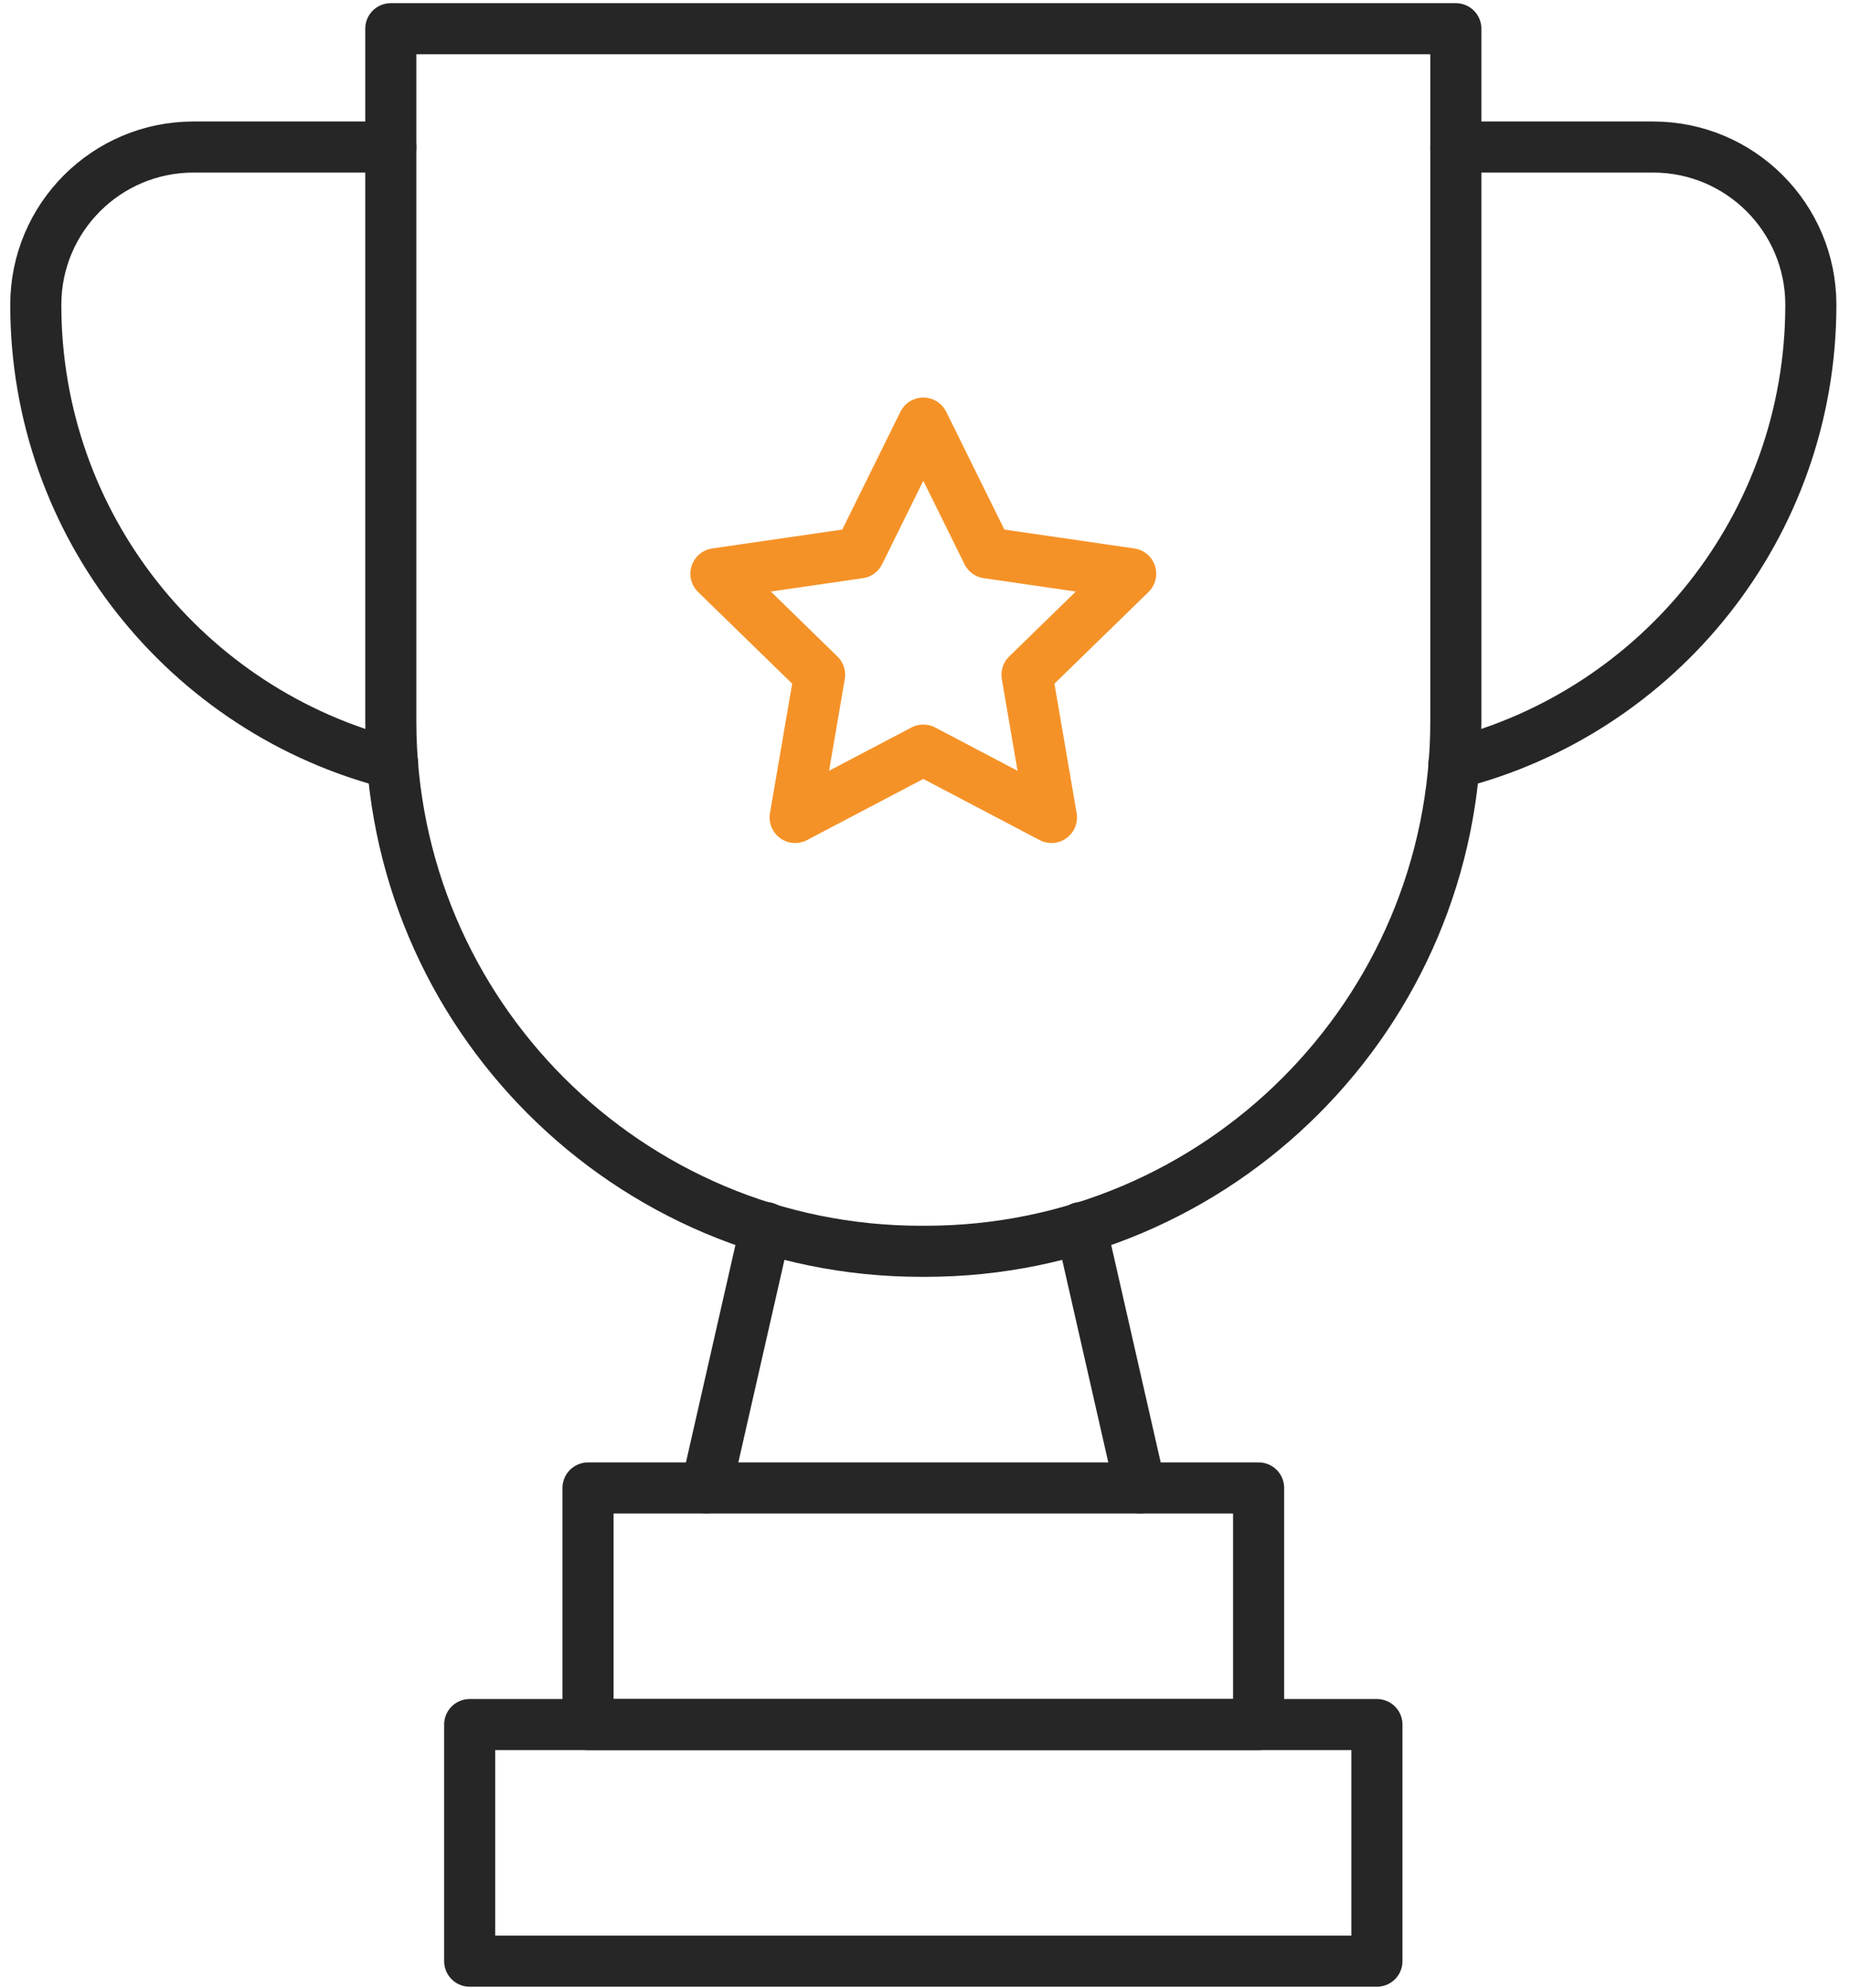 <svg xmlns="http://www.w3.org/2000/svg" width="67" height="72" viewBox="0 0 67 72" fill="none"><g id="Group"><g id="Group_2"><path id="XMLID_843_" d="M27.727 44.465L25.581 53.896" stroke="#262626" stroke-width="1.85" stroke-miterlimit="10" stroke-linecap="round" stroke-linejoin="round"></path><path id="XMLID_842_" d="M41.297 53.896L39.151 44.465" stroke="#262626" stroke-width="1.85" stroke-miterlimit="10" stroke-linecap="round" stroke-linejoin="round"></path><path id="XMLID_841_" d="M49.867 62.469H17.01V71.04H49.867V62.469Z" stroke="#262626" stroke-width="1.85" stroke-miterlimit="10" stroke-linecap="round" stroke-linejoin="round"></path><path id="XMLID_840_" d="M45.582 53.898H21.296V62.469H45.582V53.898Z" stroke="#262626" stroke-width="1.85" stroke-miterlimit="10" stroke-linecap="round" stroke-linejoin="round"></path><path id="XMLID_23_" d="M52.657 27.66C60.085 25.78 65.582 19.053 65.582 11.04C65.582 7.885 63.024 5.326 59.868 5.326H52.725" stroke="#262626" stroke-width="1.85" stroke-miterlimit="10" stroke-linecap="round" stroke-linejoin="round"></path><path id="XMLID_30_" d="M14.153 5.326H7.01C3.854 5.326 1.296 7.885 1.296 11.041C1.296 19.053 6.793 25.781 14.221 27.66" stroke="#262626" stroke-width="1.85" stroke-miterlimit="10" stroke-linecap="round" stroke-linejoin="round"></path><path id="XMLID_837_" d="M33.517 45.326H33.361C22.753 45.326 14.153 36.726 14.153 26.118V1.04H52.725V26.118C52.725 36.726 44.125 45.326 33.517 45.326Z" stroke="#262626" stroke-width="1.85" stroke-miterlimit="10" stroke-linecap="round" stroke-linejoin="round"></path><path id="XMLID_835_" d="M33.439 15.325L35.76 20.028L40.949 20.782L37.194 24.442L38.08 29.611L33.439 27.171L28.797 29.611L29.683 24.442L25.928 20.782L31.118 20.028L33.439 15.325Z" stroke="#F59227" stroke-width="1.85" stroke-miterlimit="10" stroke-linecap="round" stroke-linejoin="round"></path></g></g></svg>